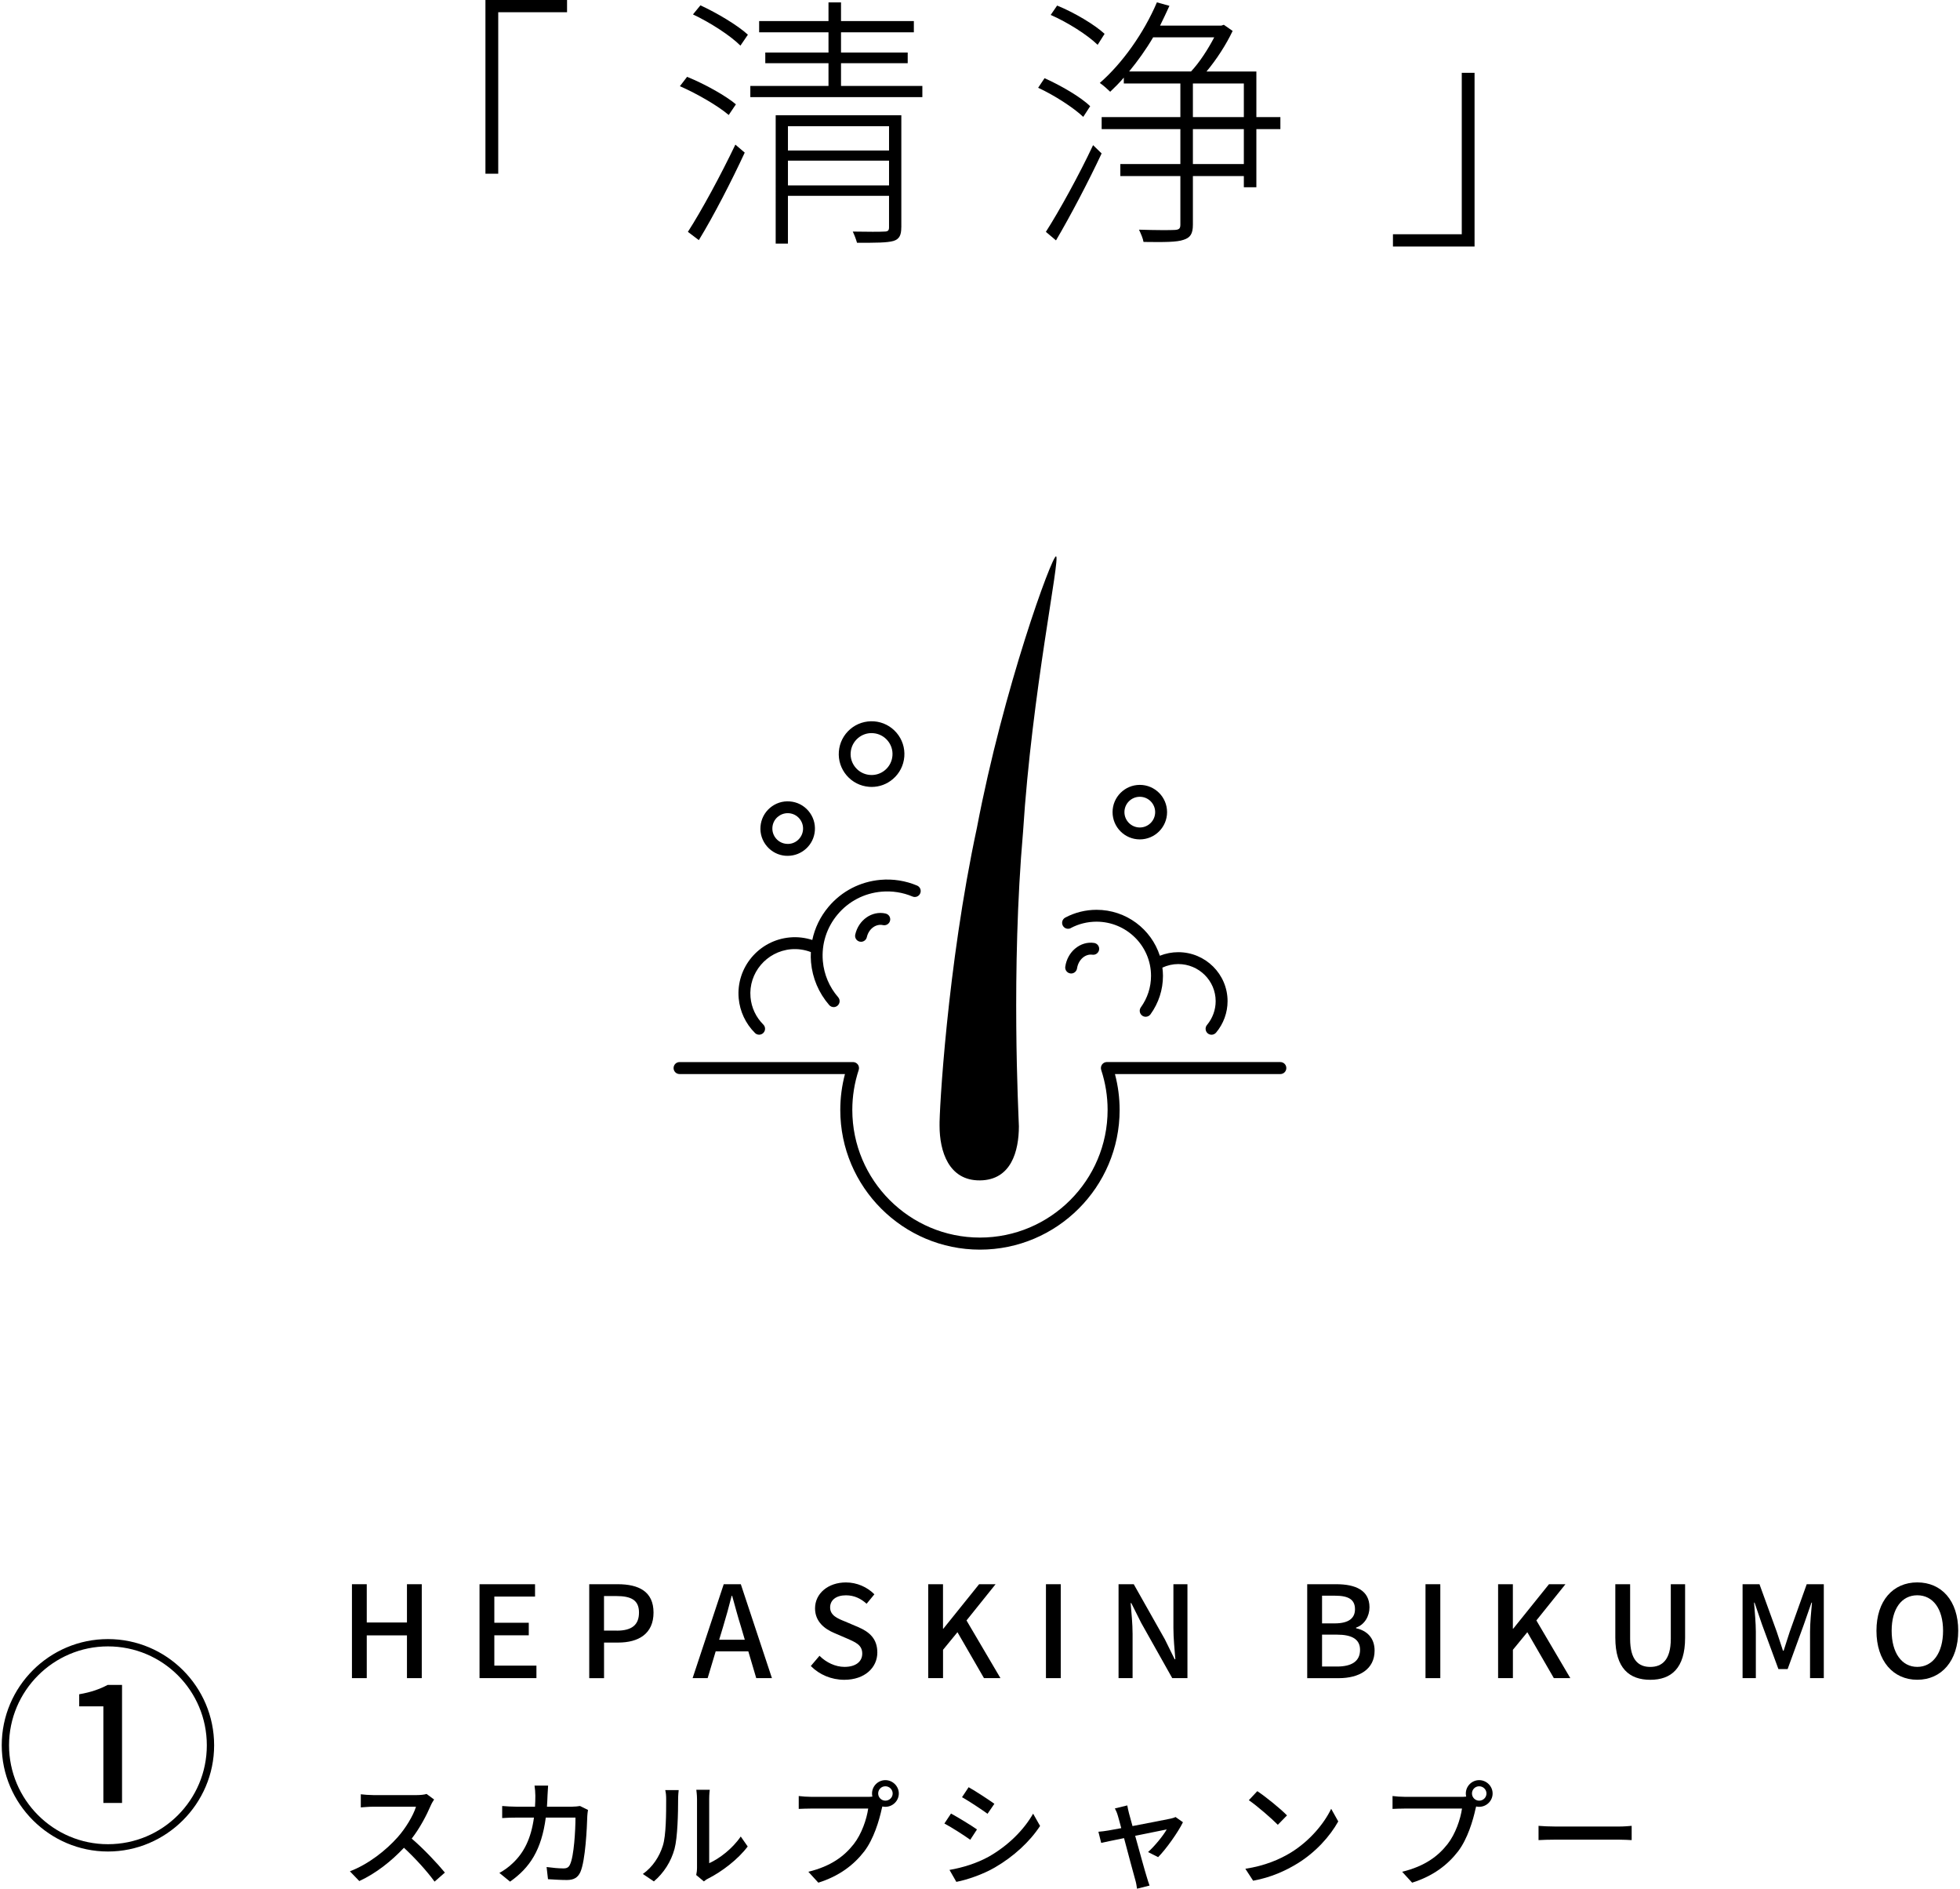<?xml version="1.0" encoding="UTF-8"?><svg id="uuid-7dcd5bf5-b64f-4ed4-9dd7-bc8cee170d51" xmlns="http://www.w3.org/2000/svg" viewBox="0 0 507 488.47"><g id="uuid-a51f1f17-bd71-4d9b-9b78-72067775d0af"><rect width="507" height="488" fill="none"/><g><g><path d="M331.19,274.67h-44.86c-.5,0-.97,.24-1.26,.64-.29,.4-.37,.92-.22,1.4,1.1,3.34,1.66,6.82,1.66,10.34,0,18.21-14.81,33.02-33.02,33.02s-33.02-14.81-33.02-33.02c0-3.52,.56-7,1.66-10.34,.15-.47,.07-.99-.22-1.39-.29-.4-.76-.64-1.26-.64h-44.86c-.86,0-1.55,.69-1.55,1.55s.69,1.55,1.55,1.55h42.78c-.8,3.03-1.21,6.14-1.21,9.28,0,19.92,16.21,36.13,36.13,36.13s36.13-16.21,36.13-36.13c0-3.14-.41-6.25-1.21-9.28h42.78c.86,0,1.55-.69,1.55-1.55s-.69-1.55-1.55-1.55Z"/><path d="M253.49,305.28h0s0,0,0,0c0,0,0,0,0,0h0c8.09-.08,10.06-7.57,10.07-14-.09-3.18-2.07-40.23,1.08-76.2,2.29-36.03,9.71-70.97,8.53-71.2,0,0,0,0,0,0,0,0,0,0,0,0,0,0,0,0,0,0,0,0,0,0,0,0-1.07-.16-13.6,34.08-20.47,70.22-7.72,35.97-9.78,73.83-9.66,77.06,0,6.57,2.35,14.2,10.45,14.12Z"/><path d="M224.79,203.49c.23,.02,.45,.03,.68,.03,2.02,0,3.95-.71,5.5-2.04,1.72-1.47,2.77-3.53,2.95-5.79s-.54-4.46-2.01-6.18c-1.47-1.72-3.53-2.77-5.79-2.95-2.26-.16-4.46,.54-6.18,2.01-1.72,1.47-2.77,3.53-2.95,5.79s.54,4.46,2.01,6.18,3.53,2.77,5.79,2.95Zm-2.86-12.59c.99-.85,2.22-1.3,3.51-1.3,.14,0,.29,0,.43,.02,1.44,.11,2.76,.78,3.7,1.88,.94,1.1,1.4,2.5,1.28,3.94-.11,1.44-.78,2.76-1.88,3.7-1.1,.94-2.5,1.4-3.94,1.28-1.44-.11-2.76-.78-3.7-1.88-.94-1.1-1.4-2.5-1.28-3.94,.11-1.44,.78-2.76,1.88-3.7Z"/><path d="M203.21,221.32c.18,.01,.37,.02,.55,.02,3.64,0,6.74-2.81,7.02-6.5,.15-1.88-.45-3.7-1.67-5.13-1.22-1.43-2.93-2.3-4.81-2.44-1.88-.15-3.7,.45-5.13,1.67-1.43,1.22-2.3,2.93-2.45,4.81-.15,1.88,.45,3.7,1.67,5.13,1.22,1.43,2.93,2.3,4.81,2.45Zm-2.04-10.05c.73-.62,1.63-.96,2.58-.96,.11,0,.21,0,.32,.01,1.06,.08,2.02,.57,2.71,1.38,.69,.81,1.02,1.83,.94,2.89-.17,2.19-2.09,3.86-4.27,3.65-1.06-.08-2.02-.57-2.71-1.38-.69-.81-1.02-1.83-.94-2.89,.08-1.06,.57-2.02,1.38-2.71Z"/><path d="M294.84,217.09c3.89,0,7.05-3.16,7.05-7.05s-3.16-7.05-7.05-7.05-7.05,3.16-7.05,7.05,3.16,7.05,7.05,7.05Zm0-11.02c2.19,0,3.97,1.78,3.97,3.97s-1.78,3.97-3.97,3.97-3.98-1.78-3.98-3.97,1.78-3.97,3.98-3.97Z"/><path d="M276.98,240.02c2.03-1.08,4.33-1.65,6.65-1.65,7.78,0,14.11,6.28,14.11,14,0,2.95-.91,5.76-2.63,8.15-.5,.69-.34,1.65,.35,2.15,.27,.2,.59,.29,.9,.29,.48,0,.95-.22,1.25-.64,2.1-2.91,3.22-6.35,3.22-9.95,0-.72-.06-1.42-.15-2.12,1.28-.59,2.68-.92,4.1-.92,5.34,0,9.68,4.3,9.68,9.6,0,2.25-.8,4.43-2.24,6.15-.55,.65-.46,1.62,.18,2.17,.29,.24,.64,.36,.99,.36,.44,0,.87-.19,1.18-.55,1.91-2.27,2.97-5.16,2.97-8.13,0-6.99-5.72-12.67-12.75-12.67-1.64,0-3.26,.32-4.77,.92-2.22-6.88-8.71-11.88-16.37-11.88-2.82,0-5.62,.69-8.09,2.01-.75,.4-1.04,1.33-.64,2.08,.4,.75,1.33,1.04,2.08,.64Z"/><path d="M278.1,245.33c-1.36,1.15-2.27,2.81-2.54,4.67-.13,.84,.45,1.62,1.29,1.75,.08,.01,.15,.02,.23,.02,.75,0,1.4-.55,1.52-1.31,.17-1.12,.7-2.11,1.49-2.78,.74-.62,1.62-.89,2.47-.77,.83,.13,1.62-.45,1.75-1.29,.13-.84-.45-1.62-1.29-1.75-1.74-.26-3.49,.26-4.91,1.46Z"/><path d="M195.28,267.15c.3,.3,.69,.45,1.08,.45s.79-.15,1.09-.45c.6-.6,.6-1.57,0-2.17-1.9-1.89-3.08-4.39-3.31-7.06-.56-6.28,4.14-11.85,10.47-12.42,1.75-.15,3.51,.11,5.14,.73-.04,.87-.04,1.75,.04,2.63,.37,4.12,1.99,7.94,4.7,11.07,.3,.35,.73,.53,1.16,.53,.36,0,.71-.12,1.01-.38,.64-.56,.71-1.53,.15-2.17-2.28-2.63-3.65-5.86-3.96-9.32-.39-4.4,.97-8.7,3.83-12.1,2.86-3.4,6.89-5.49,11.34-5.88,2.74-.24,5.51,.19,8.01,1.25,.78,.34,1.68-.03,2.01-.82,.33-.78-.03-1.68-.82-2.01-2.96-1.25-6.23-1.77-9.48-1.48-5.26,.47-10.02,2.94-13.41,6.96-2.13,2.52-3.55,5.46-4.21,8.59-1.86-.6-3.82-.84-5.78-.66-8.02,.71-13.97,7.78-13.26,15.75,.3,3.38,1.8,6.57,4.21,8.96Z"/><path d="M229.07,236.26c-3.48-.79-6.99,1.65-7.84,5.44-.19,.83,.33,1.65,1.16,1.83,.11,.03,.23,.04,.34,.04,.7,0,1.34-.49,1.5-1.2,.48-2.13,2.34-3.52,4.17-3.11,.84,.18,1.65-.34,1.84-1.16,.19-.83-.33-1.65-1.16-1.83Z"/></g><g><path d="M125.57,0h21.11V3.17h-17.8V44.92h-3.31V0Z"/><path d="M188.5,29.74c-2.76-2.35-8.07-5.45-12.63-7.45l1.86-2.42c4.42,1.79,9.94,4.83,12.63,7.11l-1.86,2.76Zm-10.56,30.22c3.52-5.45,8.56-14.77,12.28-22.56l2.42,2.07c-3.38,7.31-8.07,16.42-11.87,22.63l-2.83-2.14Zm3.24-58.58c4.35,2,9.66,5.18,12.28,7.59l-1.93,2.83c-2.62-2.62-7.87-6-12.28-8.07l1.93-2.35Zm57.41,20.84v2.9h-44.5v-2.9h20.22v-5.87h-16.35v-2.76h16.35v-5.24h-17.94v-2.9h17.94V.62h3.24V5.45h18.84v2.9h-18.84v5.24h17.25v2.76h-17.25v5.87h21.04Zm-5.45,36.57c0,2-.48,3.04-2,3.52-1.66,.48-4.55,.48-9.45,.48-.21-.76-.69-2.07-1.1-2.9,3.86,.07,7.18,.07,8.14,0,.97,0,1.24-.28,1.24-1.1v-8.14h-26.15v12.35h-3.17V29.81h32.5v28.98Zm-29.32-26.15v6.28h26.15v-6.28h-26.15Zm26.15,15.32v-6.42h-26.15v6.42h26.15Z"/><path d="M280.2,30.22c-2.48-2.35-7.45-5.59-11.66-7.52l1.66-2.48c4.14,1.86,9.32,4.83,11.8,7.25l-1.79,2.76Zm-9.66,29.74c3.45-5.38,8.62-14.77,12.21-22.42l2.21,2.14c-3.38,7.24-8.14,16.28-11.8,22.49l-2.62-2.21Zm13.39-48.37c-2.62-2.55-7.73-5.8-12.14-7.73l1.66-2.42c4.42,1.79,9.66,4.9,12.28,7.31l-1.79,2.83Zm47.27,21.8h-6.21v15.04h-3.24v-2.9h-13.18v12.56c0,2.42-.69,3.38-2.42,3.93-1.72,.62-4.97,.62-10.35,.55-.14-.9-.69-2.14-1.17-3.17,4.42,.14,8.14,.14,9.25,.07s1.45-.34,1.45-1.38v-12.56h-15.53v-3.1h15.53v-9.04h-20.36v-3.11h20.36v-8.69h-14.63v-1.52c-1.1,1.31-2.35,2.55-3.52,3.66-.55-.55-1.86-1.72-2.69-2.28,5.8-5.04,11.39-12.9,14.77-20.84l3.24,.9c-.76,1.72-1.59,3.38-2.42,5.11h15.87l.62-.21,2.28,1.59c-1.66,3.52-4.21,7.45-6.76,10.49h12.9v11.8h6.21v3.11Zm-32.91-23.74c-1.86,3.17-4,6.14-6.21,8.83h16.01c2.21-2.35,4.42-5.8,6-8.83h-15.8Zm10.28,20.63h13.18v-8.69h-13.18v8.69Zm13.18,3.11h-13.18v9.04h13.18v-9.04Z"/><path d="M381.43,63.76h-21.11v-3.17h17.8V18.84h3.31V63.76Z"/></g><g><g><path d="M91.04,409.72h3.83v9.9h10.4v-9.9h3.83v24.29h-3.83v-11.06h-10.4v11.06h-3.83v-24.29Z"/><path d="M124.04,409.72h14.36v3.2h-10.53v6.77h8.91v3.24h-8.91v7.85h10.89v3.23h-14.72v-24.29Z"/><path d="M152.42,409.72h7.36c5.41,0,9.27,1.85,9.27,7.33s-3.86,7.76-9.14,7.76h-3.66v9.21h-3.83v-24.29Zm7.13,12.01c3.89,0,5.74-1.49,5.74-4.69s-2.01-4.26-5.88-4.26h-3.17v8.94h3.3Z"/><path d="M193.58,427.08h-8.45l-2.08,6.93h-3.89l8.05-24.29h4.42l8.05,24.29h-4.06l-2.05-6.93Zm-.92-3l-.96-3.27c-.83-2.64-1.55-5.35-2.31-8.09h-.13c-.69,2.77-1.45,5.45-2.24,8.09l-.99,3.27h6.63Z"/><path d="M209.74,430.87l2.24-2.64c1.75,1.75,4.13,2.87,6.47,2.87,2.94,0,4.59-1.39,4.59-3.43,0-2.21-1.65-2.9-3.89-3.89l-3.37-1.45c-2.34-.99-4.95-2.84-4.95-6.37,0-3.83,3.37-6.7,7.99-6.7,2.84,0,5.51,1.19,7.36,3.07l-2.01,2.44c-1.52-1.35-3.2-2.18-5.35-2.18-2.48,0-4.09,1.19-4.09,3.14,0,2.08,1.95,2.87,3.93,3.66l3.33,1.42c2.87,1.22,4.95,3,4.95,6.57,0,3.89-3.23,7.06-8.55,7.06-3.33,0-6.44-1.32-8.65-3.56Z"/><path d="M240.1,409.72h3.83v11.49h.1l9.24-11.49h4.26l-7.52,9.37,8.78,14.92h-4.26l-6.86-11.88-3.73,4.55v7.33h-3.83v-24.29Z"/><path d="M270.56,409.72h3.83v24.29h-3.83v-24.29Z"/><path d="M289.34,409.72h3.93l8.05,14.26,2.54,5.15h.17c-.2-2.51-.5-5.45-.5-8.09v-11.32h3.63v24.29h-3.93l-8.05-14.32-2.54-5.08h-.17c.2,2.51,.5,5.31,.5,7.95v11.45h-3.63v-24.29Z"/><path d="M338.15,409.72h7.52c4.98,0,8.58,1.58,8.58,5.97,0,2.31-1.29,4.52-3.47,5.25v.17c2.77,.59,4.79,2.47,4.79,5.78,0,4.82-3.93,7.13-9.31,7.13h-8.12v-24.29Zm7.1,10.13c3.7,0,5.25-1.39,5.25-3.66,0-2.54-1.72-3.5-5.15-3.5h-3.37v7.16h3.27Zm.59,11.16c3.8,0,5.97-1.35,5.97-4.32,0-2.74-2.11-3.93-5.97-3.93h-3.86v8.25h3.86Z"/><path d="M368.74,409.72h3.83v24.29h-3.83v-24.29Z"/><path d="M387.51,409.72h3.83v11.49h.1l9.24-11.49h4.26l-7.52,9.37,8.78,14.92h-4.26l-6.86-11.88-3.73,4.55v7.33h-3.83v-24.29Z"/><path d="M417.84,423.58v-13.86h3.83v14.13c0,5.48,2.18,7.26,5.21,7.26s5.31-1.78,5.31-7.26v-14.13h3.7v13.86c0,7.92-3.63,10.86-9.01,10.86s-9.04-2.94-9.04-10.86Z"/><path d="M450.74,409.72h4.39l4.46,12.28c.56,1.62,1.06,3.27,1.62,4.92h.17c.56-1.65,1.02-3.3,1.58-4.92l4.39-12.28h4.42v24.29h-3.56v-12.01c0-2.18,.3-5.31,.5-7.52h-.13l-1.95,5.61-4.22,11.58h-2.38l-4.26-11.58-1.91-5.61h-.13c.17,2.21,.46,5.35,.46,7.52v12.01h-3.43v-24.29Z"/><path d="M485.39,421.76c0-7.82,4.32-12.51,10.56-12.51s10.59,4.69,10.59,12.51-4.36,12.67-10.59,12.67-10.56-4.85-10.56-12.67Zm17.23,0c0-5.71-2.64-9.18-6.67-9.18s-6.63,3.47-6.63,9.18,2.61,9.34,6.63,9.34,6.67-3.63,6.67-9.34Z"/><path d="M112.29,465.4c-.21,.3-.66,1.05-.87,1.56-1.05,2.46-2.82,5.85-4.92,8.55,3.09,2.64,6.72,6.51,8.58,8.79l-2.67,2.34c-1.95-2.7-4.95-6-7.92-8.76-3.21,3.42-7.23,6.63-11.55,8.61l-2.43-2.52c4.86-1.86,9.36-5.46,12.33-8.79,2.04-2.28,4.05-5.58,4.77-7.92h-11.01c-1.17,0-2.79,.15-3.27,.18v-3.39c.6,.09,2.34,.21,3.27,.21h11.13c1.11,0,2.1-.12,2.61-.3l1.95,1.44Z"/><path d="M152.1,468.1c-.09,.51-.15,1.14-.18,1.53-.09,3.03-.48,11.61-1.8,14.55-.63,1.38-1.65,2.04-3.48,2.04-1.62,0-3.39-.12-4.89-.21l-.36-3.15c1.53,.21,3.12,.36,4.35,.36,.9,0,1.38-.27,1.71-1.02,1.02-2.1,1.41-8.88,1.41-12.12h-7.68c-1.11,8.34-4.08,12.93-9.24,16.56l-2.76-2.25c1.08-.57,2.4-1.5,3.45-2.52,2.91-2.73,4.74-6.36,5.49-11.79h-4.56c-1.11,0-2.52,.03-3.66,.12v-3.12c1.14,.09,2.49,.18,3.66,.18h4.83c.06-.9,.09-1.86,.09-2.85,0-.69-.09-1.92-.21-2.61h3.51c-.06,.69-.12,1.8-.15,2.52-.03,1.02-.09,2.01-.15,2.94h6.48c.78,0,1.47-.09,2.07-.18l2.07,1.02Z"/><path d="M166.29,484.66c2.58-1.83,4.29-4.53,5.16-7.29,.87-2.67,.87-8.52,.87-11.97,0-1.02-.06-1.74-.24-2.43h3.48c-.03,.24-.15,1.35-.15,2.4,0,3.42-.12,9.81-.93,12.81-.9,3.3-2.79,6.24-5.34,8.4l-2.85-1.92Zm13.8,.27c.12-.51,.21-1.2,.21-1.89v-17.76c0-1.23-.18-2.22-.18-2.4h3.48c-.03,.18-.15,1.17-.15,2.4v16.59c2.61-1.17,6-3.72,8.16-6.9l1.8,2.58c-2.55,3.39-6.75,6.54-10.2,8.28-.51,.24-.81,.51-1.14,.75l-1.98-1.65Z"/><path d="M224.4,464.71c.36,0,.81,0,1.26-.06-.06-.27-.09-.54-.09-.81,0-1.89,1.56-3.45,3.45-3.45s3.48,1.56,3.48,3.45-1.56,3.45-3.48,3.45c-.27,0-.54-.03-.78-.09l-.15,.57c-.66,3.06-2.07,7.8-4.5,11.01-2.73,3.54-6.48,6.42-11.91,8.13l-2.58-2.82c5.88-1.44,9.27-4.02,11.73-7.14,2.07-2.64,3.36-6.48,3.75-9.21h-14.73c-1.29,0-2.49,.06-3.24,.09v-3.33c.84,.12,2.25,.21,3.24,.21h14.55Zm6.51-.87c0-1.02-.84-1.86-1.89-1.86s-1.86,.84-1.86,1.86,.84,1.86,1.86,1.86,1.89-.81,1.89-1.86Z"/><path d="M252.72,473.14l-1.74,2.67c-1.59-1.14-4.77-3.18-6.69-4.2l1.71-2.58c1.89,1.02,5.31,3.12,6.72,4.11Zm3.03,7.05c5.01-2.85,9.06-6.87,11.49-11.13l1.8,3.18c-2.67,4.08-6.84,7.92-11.7,10.74-3.03,1.77-7.23,3.21-9.96,3.72l-1.77-3.09c3.33-.57,6.99-1.68,10.14-3.42Zm1.47-13.68l-1.77,2.58c-1.53-1.11-4.74-3.24-6.6-4.29l1.71-2.58c1.86,1.05,5.25,3.27,6.66,4.29Z"/><path d="M296.97,478.99c1.71-1.53,3.9-4.2,4.83-5.85-.72,.15-4.38,.87-8.16,1.65,1.17,4.23,2.55,9.24,3,10.65,.15,.54,.51,1.65,.72,2.22l-3.24,.81c-.09-.72-.24-1.59-.48-2.37-.42-1.47-1.77-6.51-2.88-10.71-2.7,.54-5.07,1.05-5.91,1.23l-.72-2.88c.87-.06,1.65-.18,2.61-.33,.42-.06,1.68-.3,3.3-.6-.36-1.41-.69-2.55-.87-3.18-.21-.75-.48-1.38-.78-1.92l3.21-.78c.09,.6,.27,1.32,.45,2.07l.9,3.27c4.05-.78,8.76-1.68,9.84-1.92,.42-.09,.96-.24,1.29-.42l1.92,1.35c-1.26,2.58-4.32,6.9-6.42,9.03l-2.61-1.32Z"/><path d="M333.93,479.11c4.83-2.97,8.58-7.47,10.41-11.31l1.83,3.27c-2.16,3.87-5.85,7.98-10.53,10.86-3.03,1.86-6.84,3.63-11.49,4.47l-2.01-3.09c5.01-.75,8.91-2.43,11.79-4.2Zm-1.02-9.6l-2.37,2.43c-1.56-1.59-5.28-4.83-7.5-6.36l2.19-2.34c2.13,1.41,6,4.53,7.68,6.27Z"/><path d="M378,464.71c.36,0,.81,0,1.26-.06-.06-.27-.09-.54-.09-.81,0-1.89,1.56-3.45,3.45-3.45s3.48,1.56,3.48,3.45-1.56,3.45-3.48,3.45c-.27,0-.54-.03-.78-.09l-.15,.57c-.66,3.06-2.07,7.8-4.5,11.01-2.73,3.54-6.48,6.42-11.91,8.13l-2.58-2.82c5.88-1.44,9.27-4.02,11.73-7.14,2.07-2.64,3.36-6.48,3.75-9.21h-14.73c-1.29,0-2.49,.06-3.24,.09v-3.33c.84,.12,2.25,.21,3.24,.21h14.55Zm6.51-.87c0-1.02-.84-1.86-1.89-1.86s-1.86,.84-1.86,1.86,.84,1.86,1.86,1.86,1.89-.81,1.89-1.86Z"/><path d="M397.98,472.21c.96,.09,2.82,.18,4.44,.18h16.29c1.47,0,2.64-.12,3.36-.18v3.69c-.66-.03-2.01-.12-3.33-.12h-16.32c-1.68,0-3.45,.06-4.44,.12v-3.69Z"/></g><path d="M.45,451.38c0-15.15,12.32-27.47,27.47-27.47s27.47,12.32,27.47,27.47-12.44,27.47-27.47,27.47S.45,466.53,.45,451.38Zm53.05,0c0-14.15-11.44-25.58-25.58-25.58s-25.58,11.55-25.58,25.58,11.44,25.58,25.58,25.58,25.58-11.44,25.58-25.58Zm-26.76-10.08h-6.25v-3.12c3.12-.53,5.36-1.36,7.37-2.42h3.71v30.53h-4.83v-24.99Z"/></g></g></g></svg>